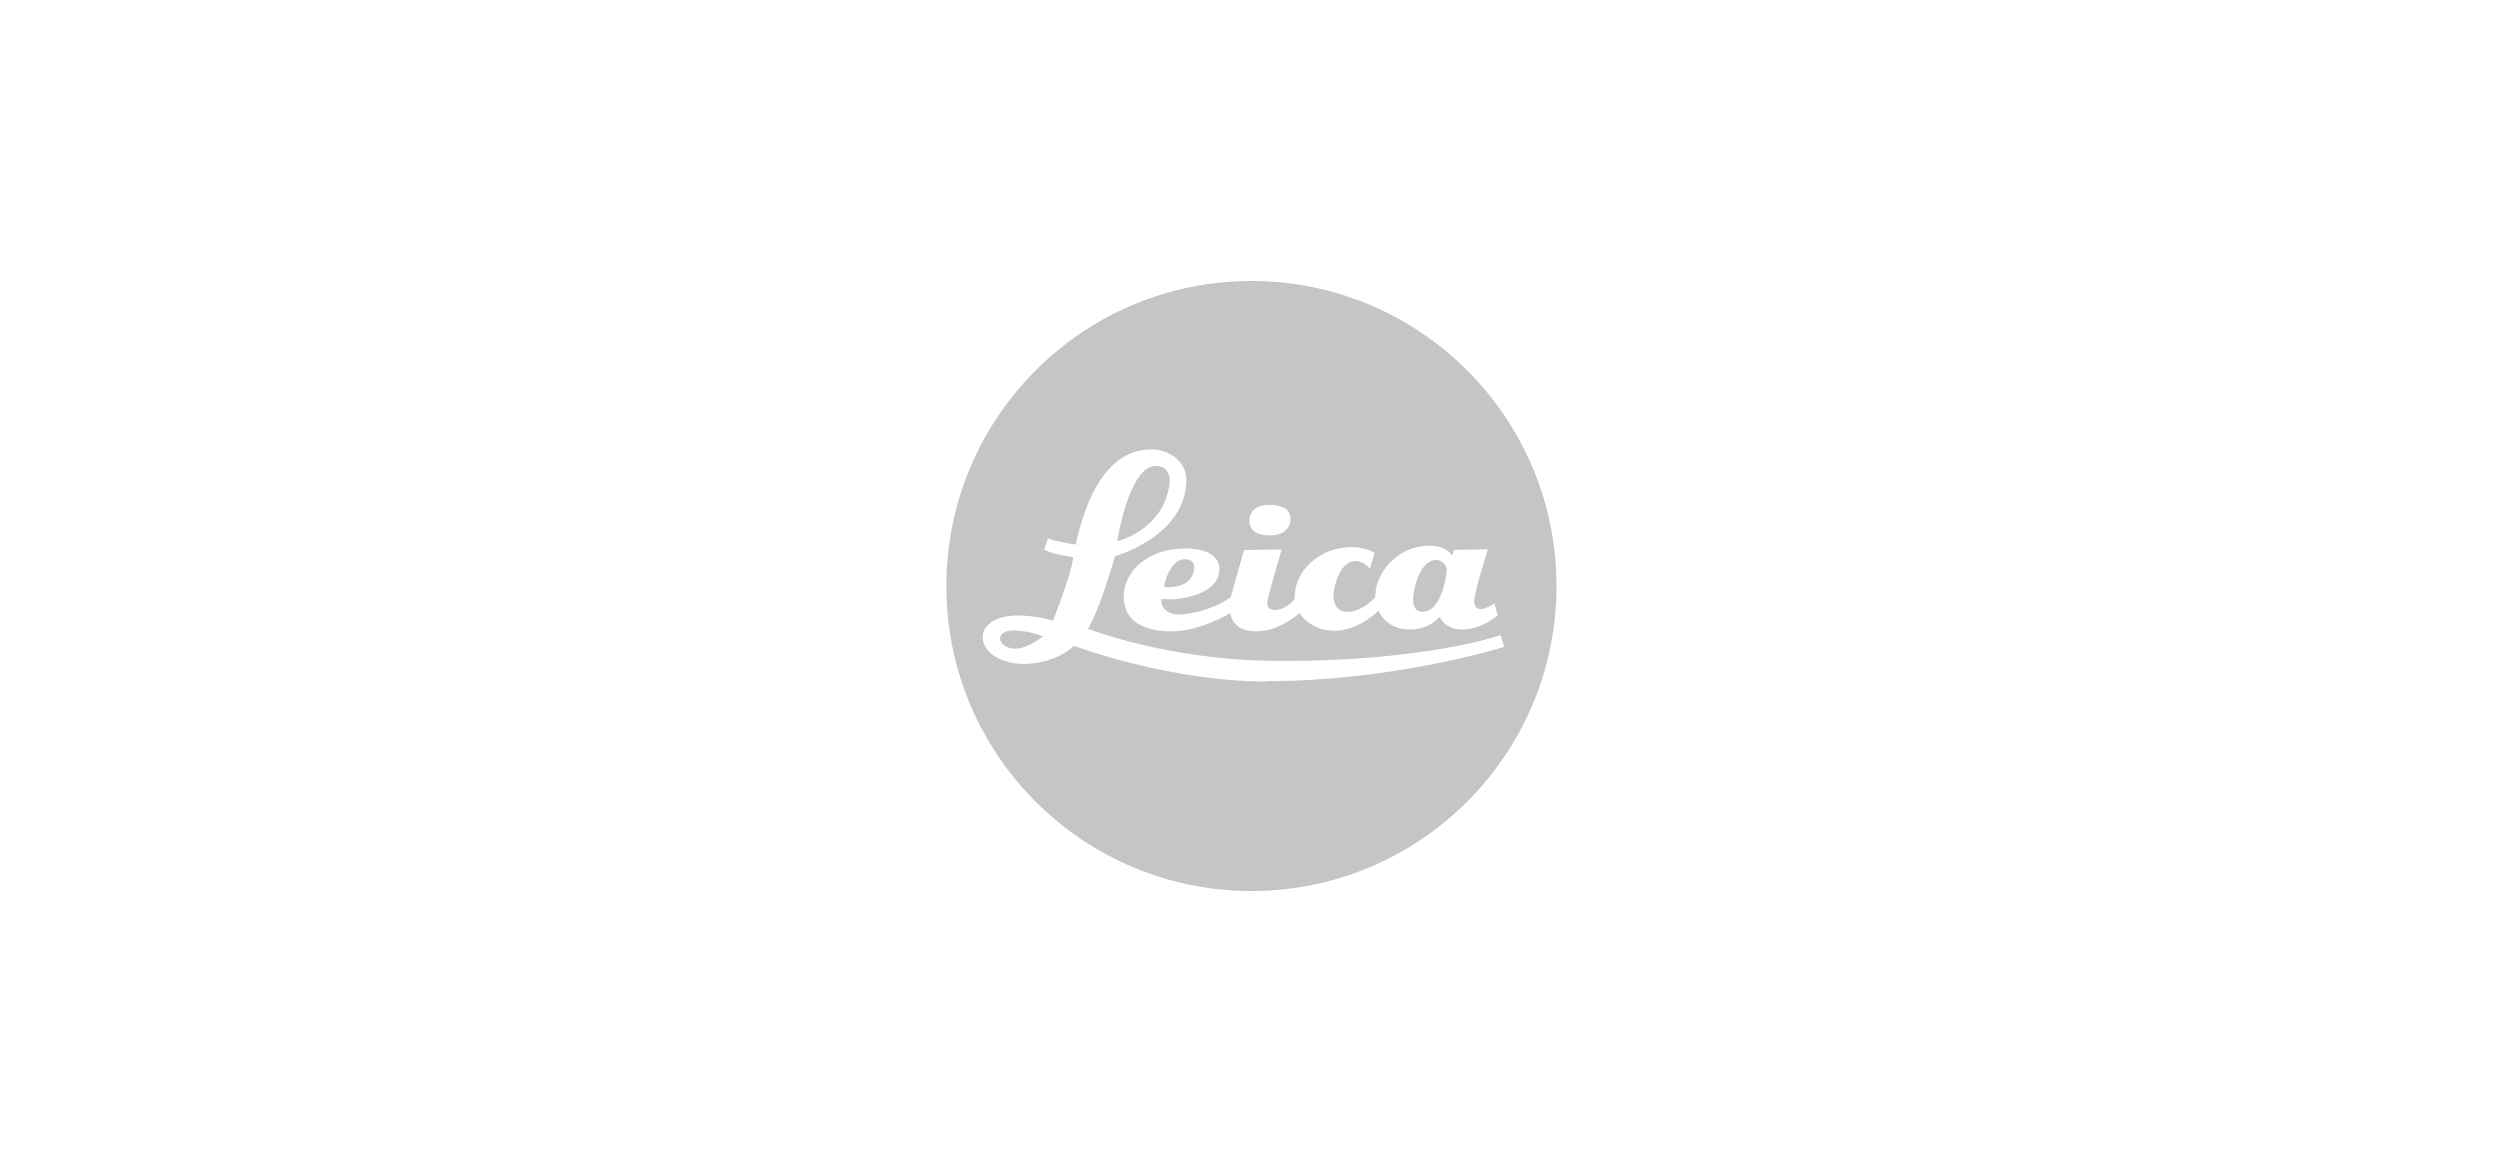 <?xml version="1.0" encoding="UTF-8"?>
<svg id="Ebene_1" data-name="Ebene 1" xmlns="http://www.w3.org/2000/svg" viewBox="0 0 192 90">
  <defs>
    <style>
      .cls-1 {
        fill: #c5c5c5;
      }
    </style>
  </defs>
  <path class="cls-1" d="M89.4,45.08s2.26.28,2.32-1.55c.01-.28-.25-.56-.64-.58-1.32-.08-1.69,2.13-1.69,2.13Z"/>
  <path class="cls-1" d="M109.24,46.99c1.55,0,1.88-3.11,1.88-3.18,0-.34-.29-.8-.83-.8-1.29,0-1.76,2.37-1.76,2.97,0,.23,0,1.01.71,1.01Z"/>
  <path class="cls-1" d="M89.83,37.09c.07-.62-.21-1.31-1.06-1.31-2.07,0-2.97,5.78-2.97,5.78,0,0,3.61-.83,4.03-4.47Z"/>
  <path class="cls-1" d="M76.81,49.09c0,.27.47.76,1.2.73.96-.03,2.1-.95,2.1-.95,0,0-.97-.39-2.1-.45-.47-.03-1.2.06-1.2.66Z"/>
  <path class="cls-1" d="M96.11,21.58c-12.94,0-23.43,10.49-23.43,23.43s10.49,23.42,23.43,23.42,23.43-10.49,23.43-23.42-10.49-23.43-23.43-23.43ZM97.55,38.78c.66,0,1.56.18,1.56,1.07s-.75,1.27-1.56,1.27-1.6-.24-1.6-1.11.68-1.24,1.6-1.24ZM93.64,43.74c0,2.06-3.37,2.29-3.64,2.29-.35,0-.81-.03-.81-.03v.17c0,.41.39,1.1,1.53,1.02,2.21-.16,3.79-1.3,3.79-1.3l1.03-3.65,2.89-.04s-1.1,3.76-1.1,4.02c0,.19,0,.63.56.63.82,0,1.45-.72,1.53-.83,0-.02,0-.1.02-.36.06-1.73,1.8-3.64,4.36-3.64,1.18,0,1.77.46,1.77.46l-.37,1.2s-.42-.59-1.1-.59c-1.25,0-1.69,2.1-1.69,2.64,0,.49.15,1.26,1.07,1.26,1.15,0,2.08-1.06,2.14-1.13,0,0,0-.04.02-.33.06-1.34,1.51-3.62,4.15-3.62,1.36,0,1.74.77,1.74.77l.14-.45,2.6-.04s-1.06,3.34-1.06,4.02c0,.3.18.57.51.57.43,0,1.04-.44,1.04-.44l.27.9s-1.18,1.11-2.76,1.11c-1.29,0-1.71-.97-1.71-.97,0,0-.79.97-2.28.97-1.89,0-2.41-1.46-2.41-1.46,0,0-1.47,1.55-3.38,1.55s-2.69-1.36-2.69-1.36c0,0-1.48,1.41-3.36,1.41s-1.95-1.41-1.95-1.41c0,0-2.26,1.41-4.57,1.41-2.04,0-3.62-.79-3.62-2.64,0-2.03,1.93-3.73,4.68-3.73,1.49,0,2.67.45,2.67,1.63ZM97.29,52.34c-7.56,0-14.81-2.74-14.81-2.74,0,0-1.34,1.39-3.92,1.39-1.32,0-3.21-.71-3.08-2.21.05-.58.72-1.51,2.67-1.51,1.5,0,2.71.4,2.71.4,0,0,1.31-3.2,1.58-4.88,0,0-1.34-.14-2.26-.58l.31-.85s.77.28,2.13.46c0,0,0-.02.02-.1.27-1.07,1.5-7.37,5.92-7.2,1.27.05,2.55.94,2.55,2.32,0,4.35-5.48,5.88-5.48,5.88,0,0-.94,3.31-1.74,4.94-.13.26-.33.64-.33.64,0,0,6.09,2.36,14.06,2.45,11.57.14,17.63-1.97,17.63-1.97l.27.9s-8.34,2.63-18.24,2.63Z"/>
</svg>